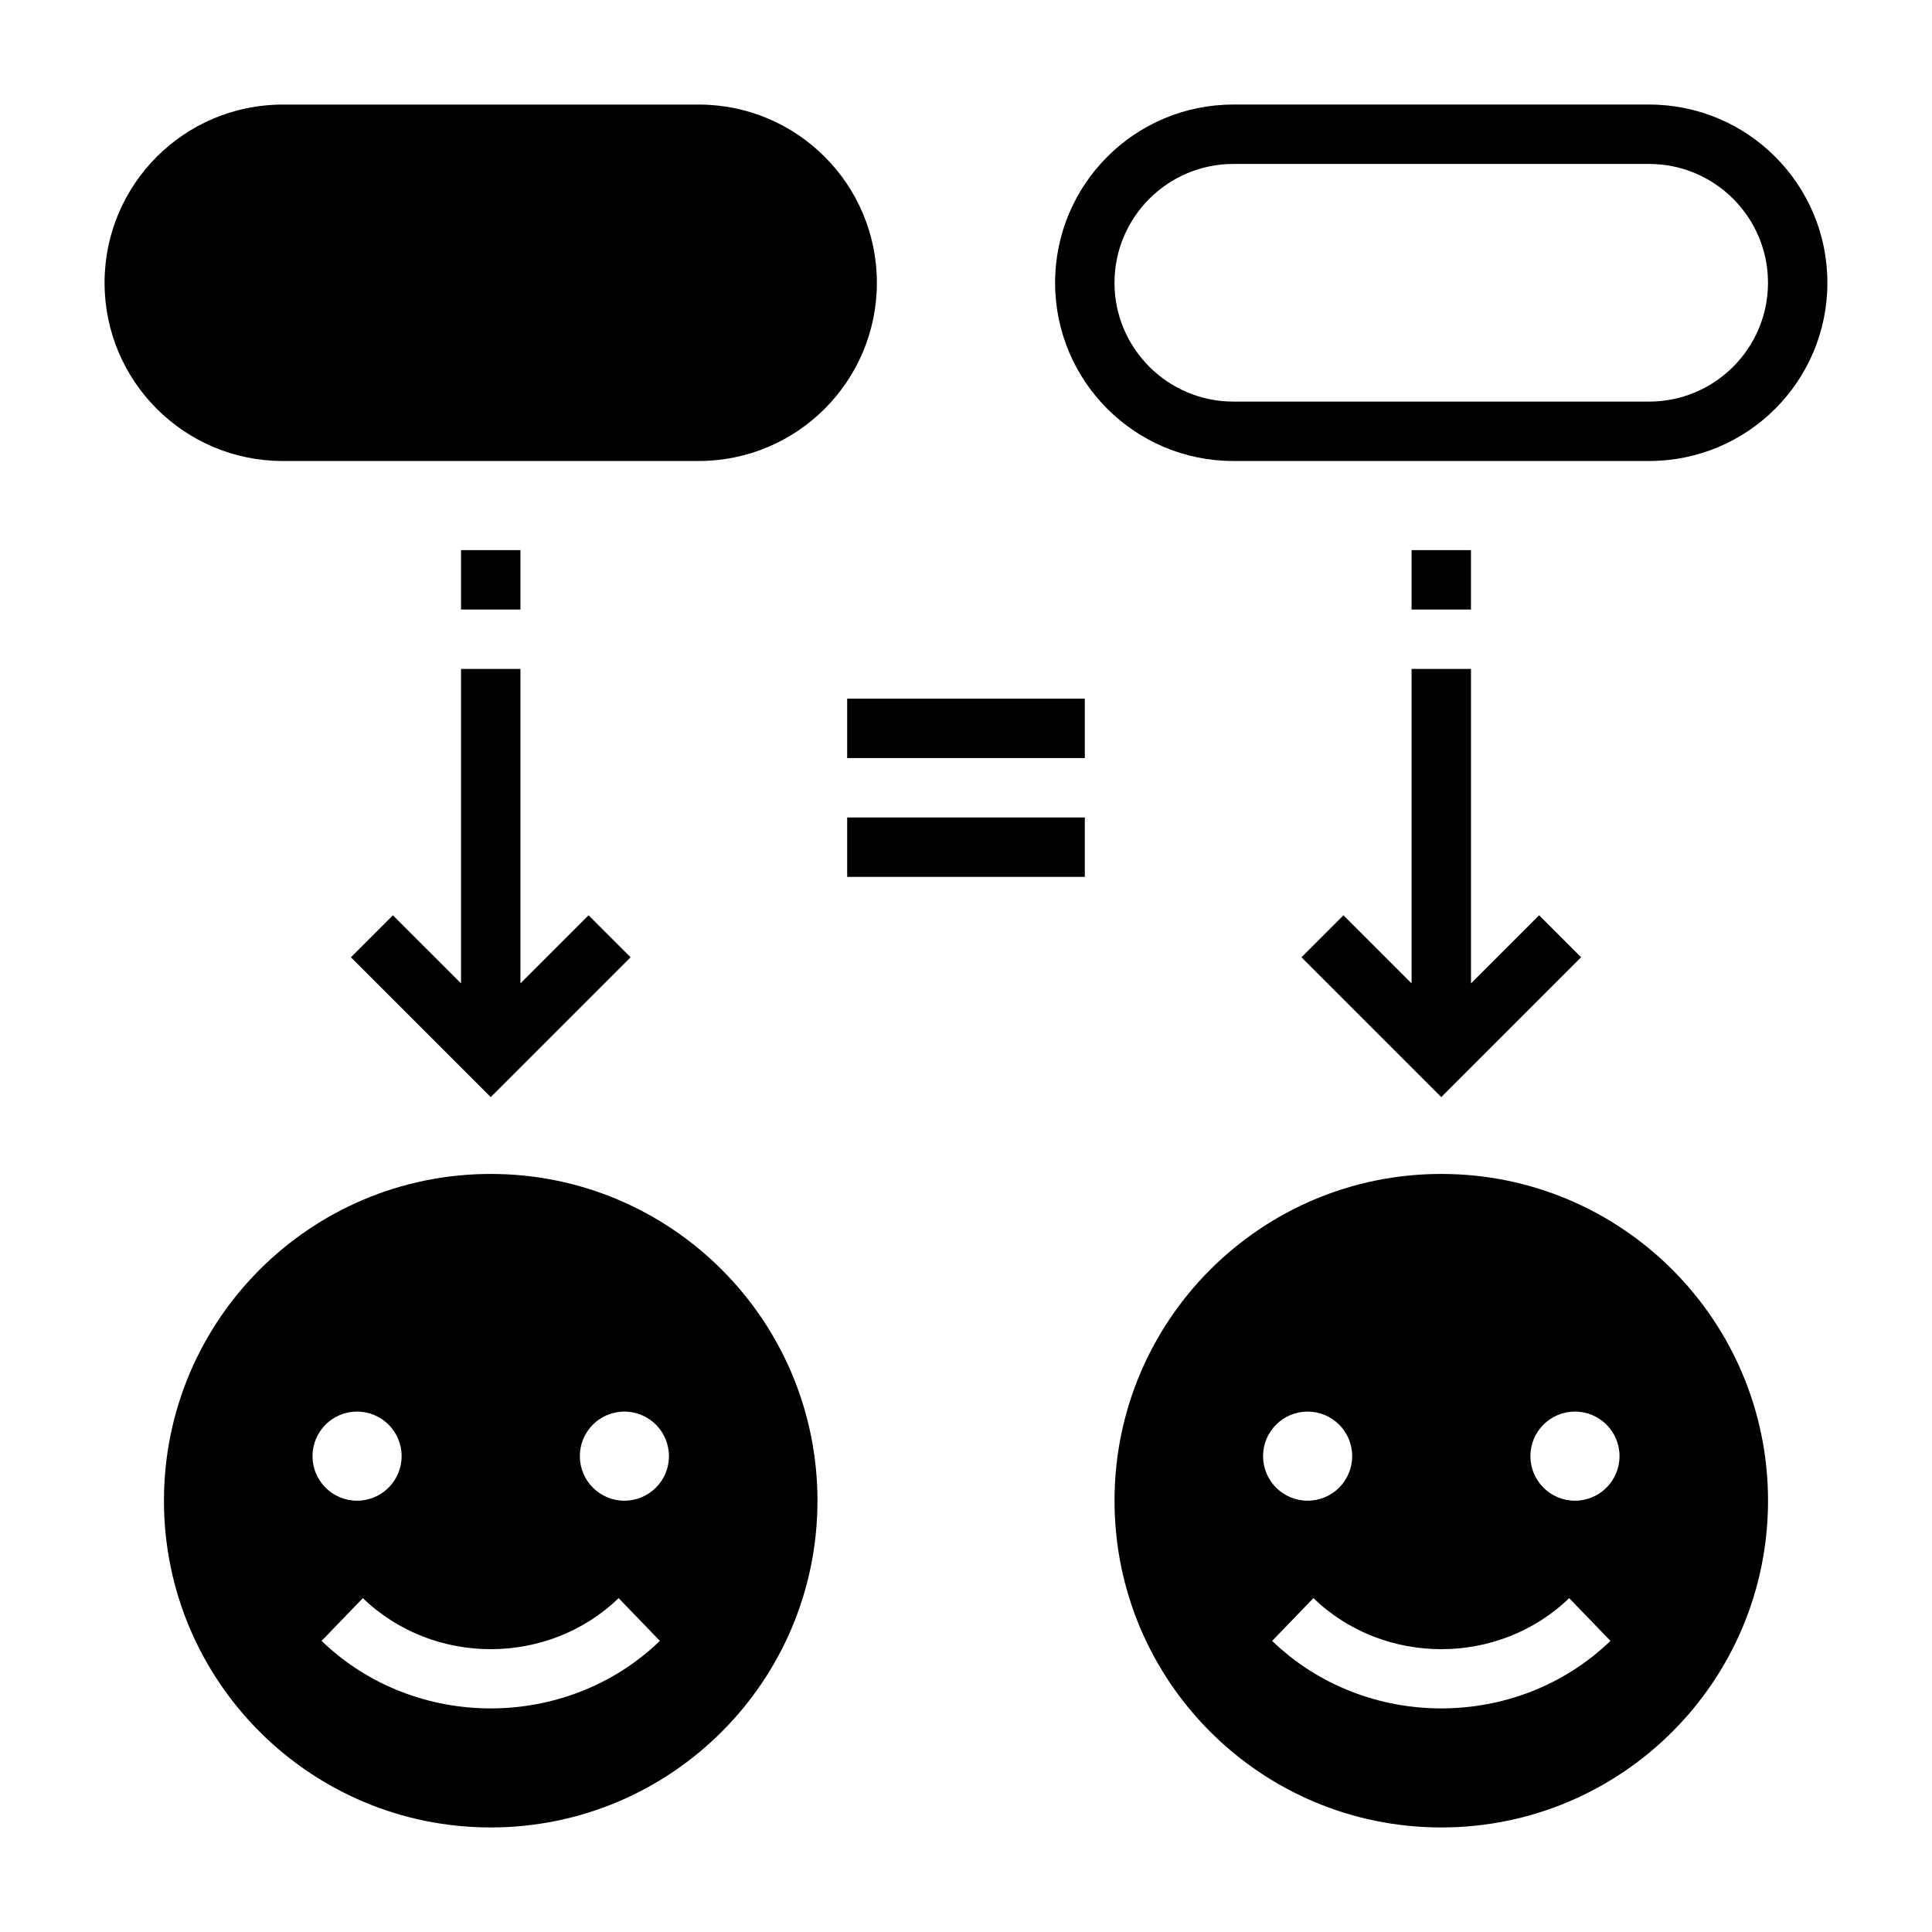 <?xml version="1.0" encoding="UTF-8"?>
<!-- Uploaded to: SVG Repo, www.svgrepo.com, Generator: SVG Repo Mixer Tools -->
<svg fill="#000000" width="800px" height="800px" version="1.1" viewBox="144 144 512 512" xmlns="http://www.w3.org/2000/svg">
 <g>
  <path d="m581.05 187.45c17.363 0 31.488 14.125 31.488 31.488 0 17.363-14.125 31.488-31.488 31.488h-110.21c-17.363 0-31.488-14.125-31.488-31.488 0-17.363 14.125-31.488 31.488-31.488h110.21m0-15.742h-110.21c-26.086 0-47.23 21.145-47.23 47.23 0 26.086 21.145 47.23 47.23 47.23h110.21c26.086 0 47.23-21.145 47.23-47.23 0.004-26.086-21.145-47.23-47.23-47.23z"/>
  <path d="m187.45 541.7c0 47.824 38.77 86.594 86.594 86.594s86.594-38.77 86.594-86.594c0-47.824-38.77-86.594-86.594-86.594s-86.594 38.77-86.594 86.594zm122.02-23.617c6.519 0 11.809 5.285 11.809 11.809 0 6.523-5.285 11.809-11.809 11.809-6.519 0-11.805-5.285-11.805-11.809 0-6.519 5.285-11.809 11.805-11.809zm-1.527 49.438 10.934 11.332c-12.359 11.926-28.598 17.891-44.828 17.891s-32.469-5.965-44.824-17.891l10.934-11.332c18.684 18.035 49.098 18.035 67.785 0zm-69.32-49.438c6.519 0 11.809 5.285 11.809 11.809 0 6.523-5.285 11.809-11.809 11.809-6.519 0-11.809-5.285-11.809-11.809 0-6.519 5.289-11.809 11.809-11.809z"/>
  <path d="m439.36 541.7c0 47.824 38.77 86.594 86.594 86.594s86.594-38.77 86.594-86.594c0-47.824-38.77-86.594-86.594-86.594s-86.594 38.77-86.594 86.594zm122.02-23.617c6.519 0 11.809 5.285 11.809 11.809 0 6.523-5.289 11.809-11.809 11.809s-11.809-5.285-11.809-11.809c0-6.519 5.289-11.809 11.809-11.809zm-1.531 49.438 10.934 11.332c-12.359 11.926-28.594 17.891-44.828 17.891-16.23 0-32.469-5.965-44.824-17.891l10.934-11.332c18.688 18.035 49.098 18.035 67.785 0zm-69.316-49.438c6.519 0 11.809 5.285 11.809 11.809 0 6.523-5.289 11.809-11.809 11.809-6.523 0-11.809-5.285-11.809-11.809 0-6.519 5.285-11.809 11.809-11.809z"/>
  <path d="m266.18 404.61-18.051-18.047-11.133 11.129 37.055 37.055 37.055-37.055-11.133-11.129-18.051 18.047v-83.332h-15.742z"/>
  <path d="m518.08 404.61-18.051-18.047-11.129 11.129 37.051 37.055 37.055-37.055-11.129-11.129-18.051 18.047v-83.332h-15.746z"/>
  <path d="m368.51 329.15h62.977v15.742h-62.977z"/>
  <path d="m368.51 360.64h62.977v15.742h-62.977z"/>
  <path d="m266.18 289.79h15.742v15.742h-15.742z"/>
  <path d="m518.08 289.79h15.742v15.742h-15.742z"/>
  <path d="m329.15 171.71h-110.21c-26.086 0-47.23 21.145-47.23 47.23 0 26.086 21.145 47.23 47.23 47.23h110.21c26.086 0 47.23-21.145 47.23-47.23 0.004-26.086-21.145-47.23-47.23-47.23z"/>
 </g>
</svg>